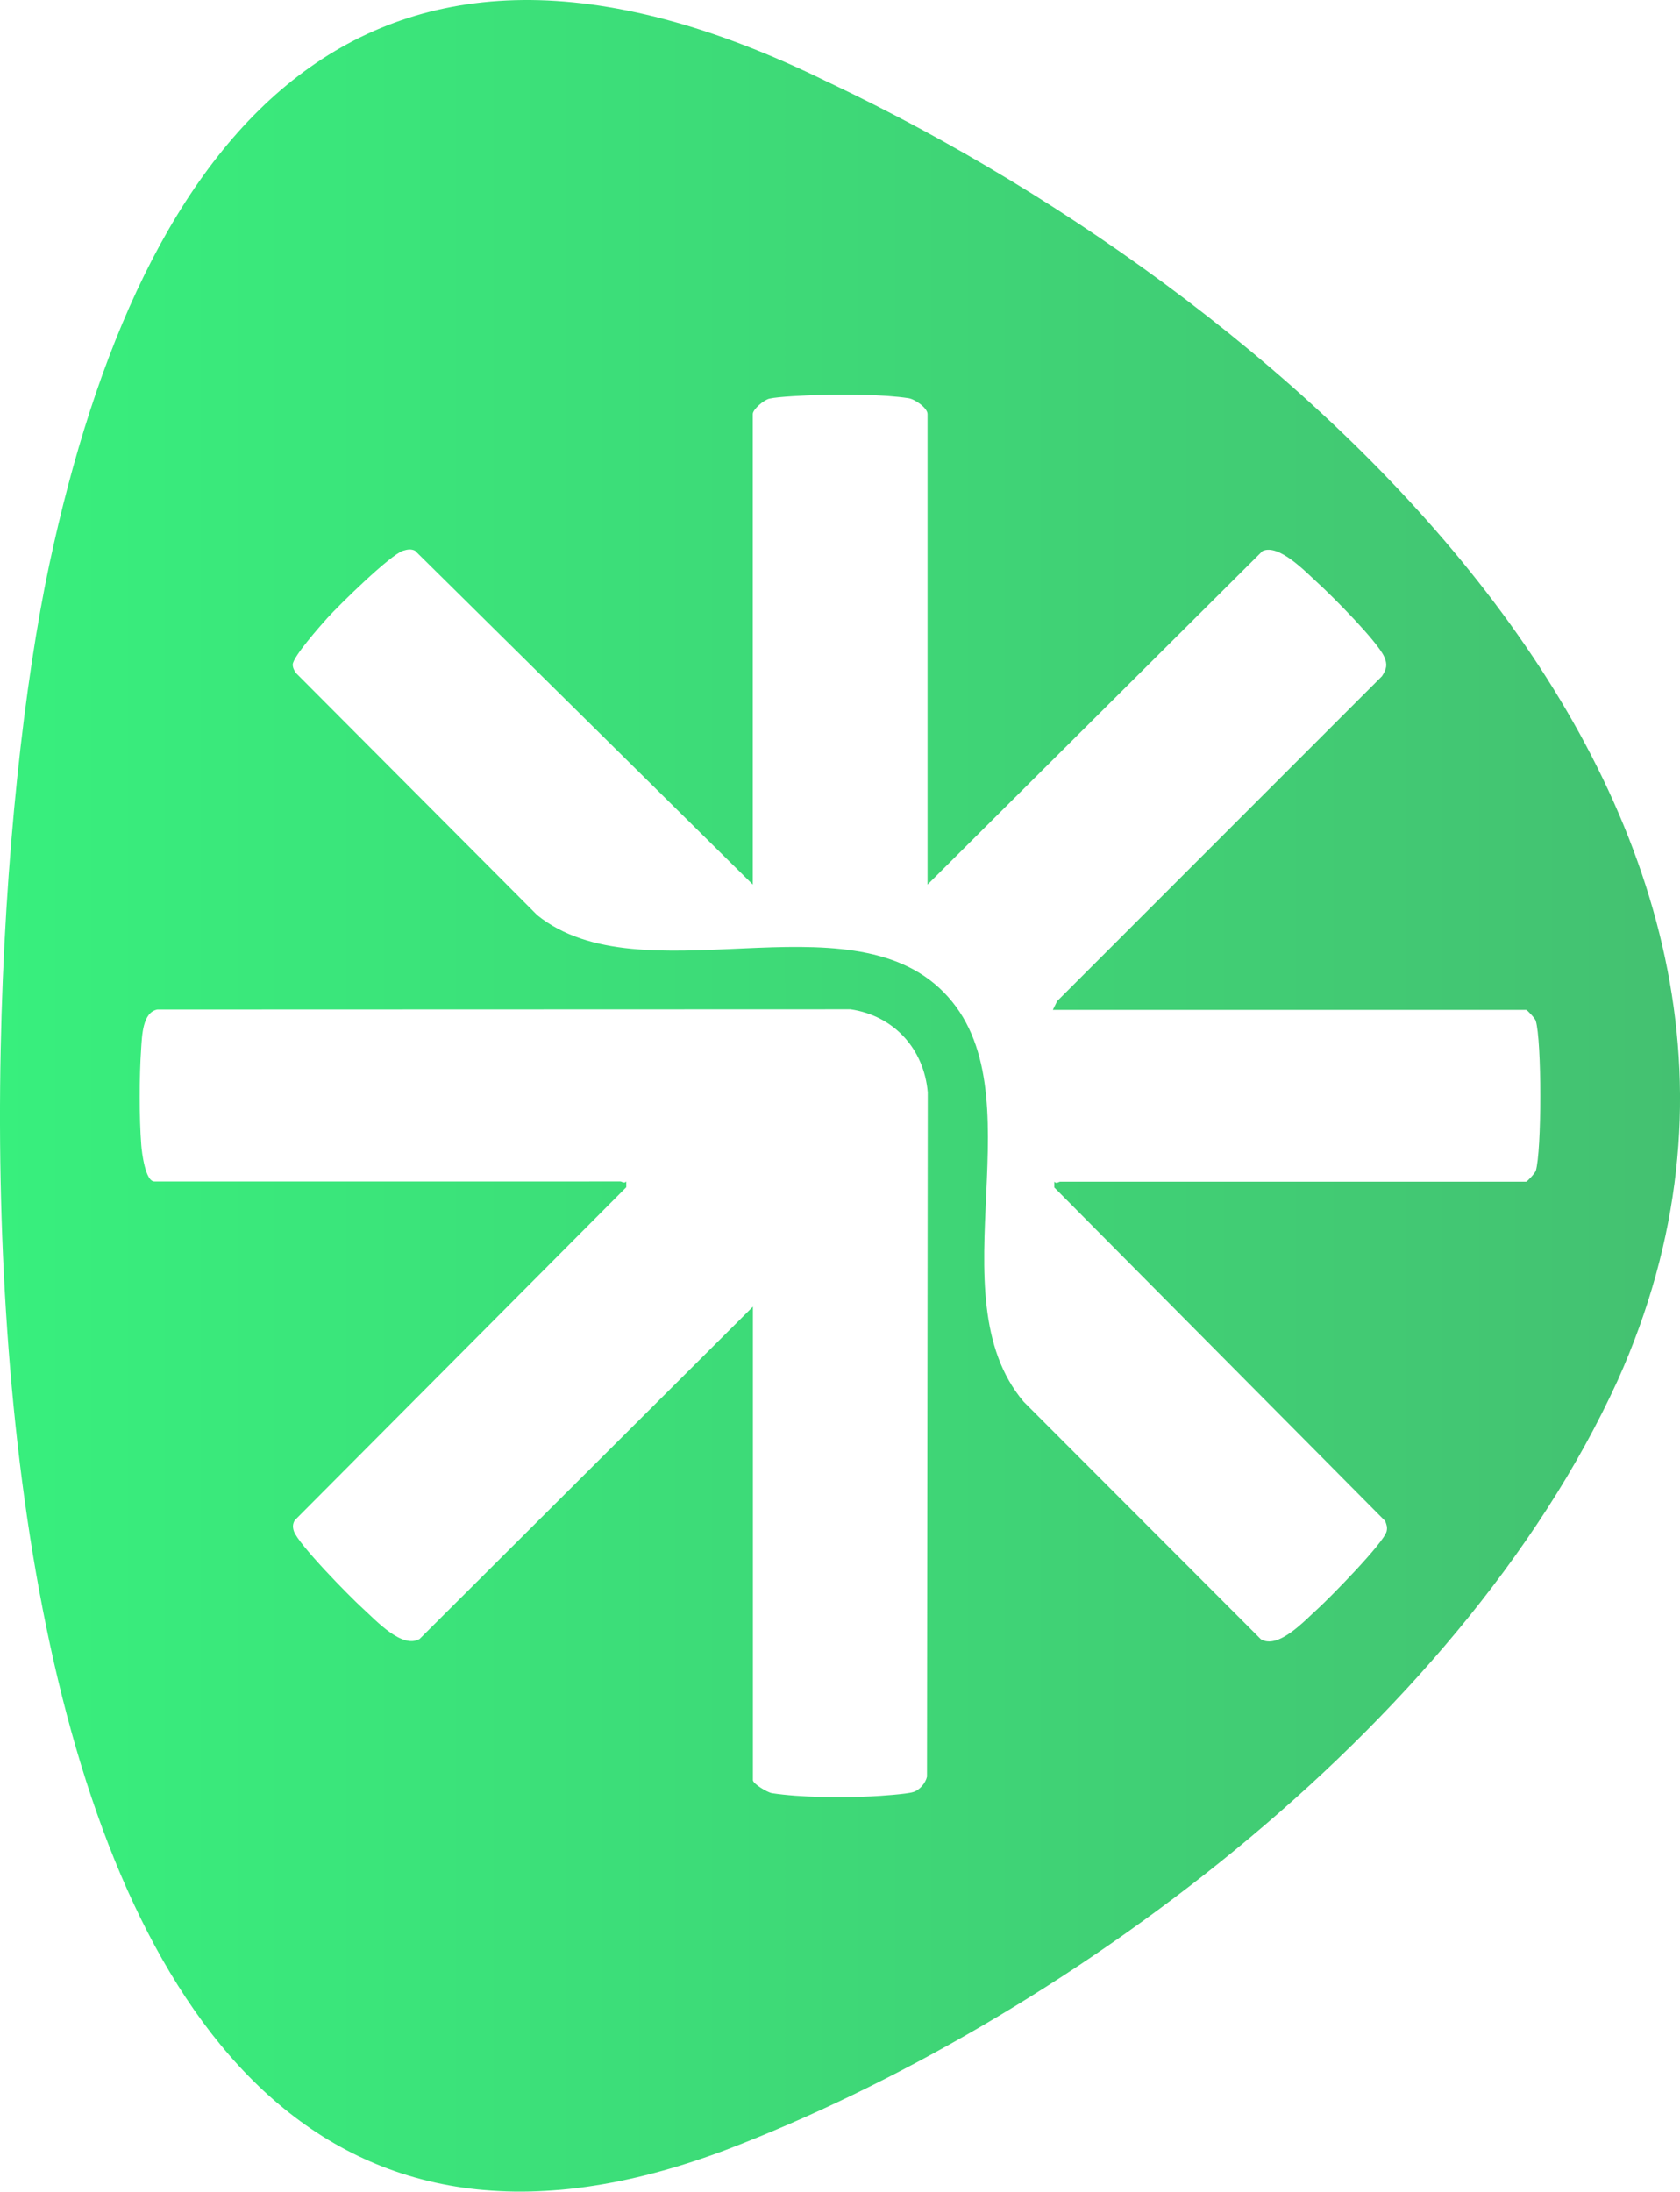 <?xml version="1.0" encoding="UTF-8"?>
<svg id="Layer_2" data-name="Layer 2" xmlns="http://www.w3.org/2000/svg" xmlns:xlink="http://www.w3.org/1999/xlink" viewBox="0 0 151.51 197.6">
  <defs>
    <style>
      .cls-1 {
        fill: url(#linear-gradient);
      }
    </style>
    <linearGradient id="linear-gradient" x1="0" y1="98.8" x2="151.51" y2="98.8" gradientUnits="userSpaceOnUse">
      <stop offset="0" stop-color="#38ef7d"/>
      <stop offset="1" stop-color="#44c171"/>
    </linearGradient>
  </defs>
  <g id="Layer_1-2" data-name="Layer 1">
    <path class="cls-1" d="M75.03,7.57l-.35-.16C32.67-13.32,12.74,12.09,4.45,50.88c-8.92,41.91-11.26,170.28,61.08,142.93,29.71-11.36,65.86-37.63,80.36-69.35,22.93-51.08-28.98-96.98-70.86-116.89ZM83.6,160.19c-.13.58-.67,1.21-1.24,1.38-.6.19-2.99.35-3.81.39-2.57.14-6.41.1-8.93-.29-.44-.07-1.72-.86-1.72-1.17v-42.69l-30.06,29.96c-1.58.91-3.91-1.65-5.14-2.77-1.16-1.05-5.83-5.8-6.2-6.96-.12-.36-.11-.65.09-.98l29.89-30.02v-.52c-.19.22-.41,0-.53,0H13.92c-.81,0-1.13-2.61-1.18-3.29-.19-2.41-.18-6.26-.01-8.68.08-1.18.13-3.28,1.46-3.53l62.52-.02c3.91.58,6.62,3.56,6.96,7.49l-.07,61.68ZM138.5,105.56c-.07.23-.78.98-.86.98h-42.03c-.12,0-.34.23-.53,0v.52s29.84,30.07,29.84,30.07c.13.34.22.56.13.94-.26,1.04-5.1,5.97-6.19,6.96-1.23,1.11-3.56,3.68-5.14,2.77l-21.4-21.42c-8.17-9.65,1.57-28-7.21-36.92-8.67-8.81-27.28.59-36.66-6.95l-21.77-21.84c-.15-.23-.28-.47-.28-.75,0-.69,2.5-3.51,3.13-4.21,1.04-1.15,5.68-5.71,6.83-6.06.37-.11.7-.18,1.07,0l30.46,30.1v-42.42c0-.43,1.01-1.28,1.5-1.39.83-.19,3.37-.29,4.4-.33,2.3-.08,5.91-.05,8.14.29.59.09,1.72.88,1.72,1.43v42.42l30.21-30.07c1.47-.68,3.88,1.87,4.99,2.88,1.32,1.2,5.33,5.23,5.98,6.64.32.71.22,1.13-.2,1.77l-29.29,29.29-.39.79h42.69c.08,0,.79.75.86.98.55,1.75.55,11.8,0,13.55Z"/>
  </g>
</svg>